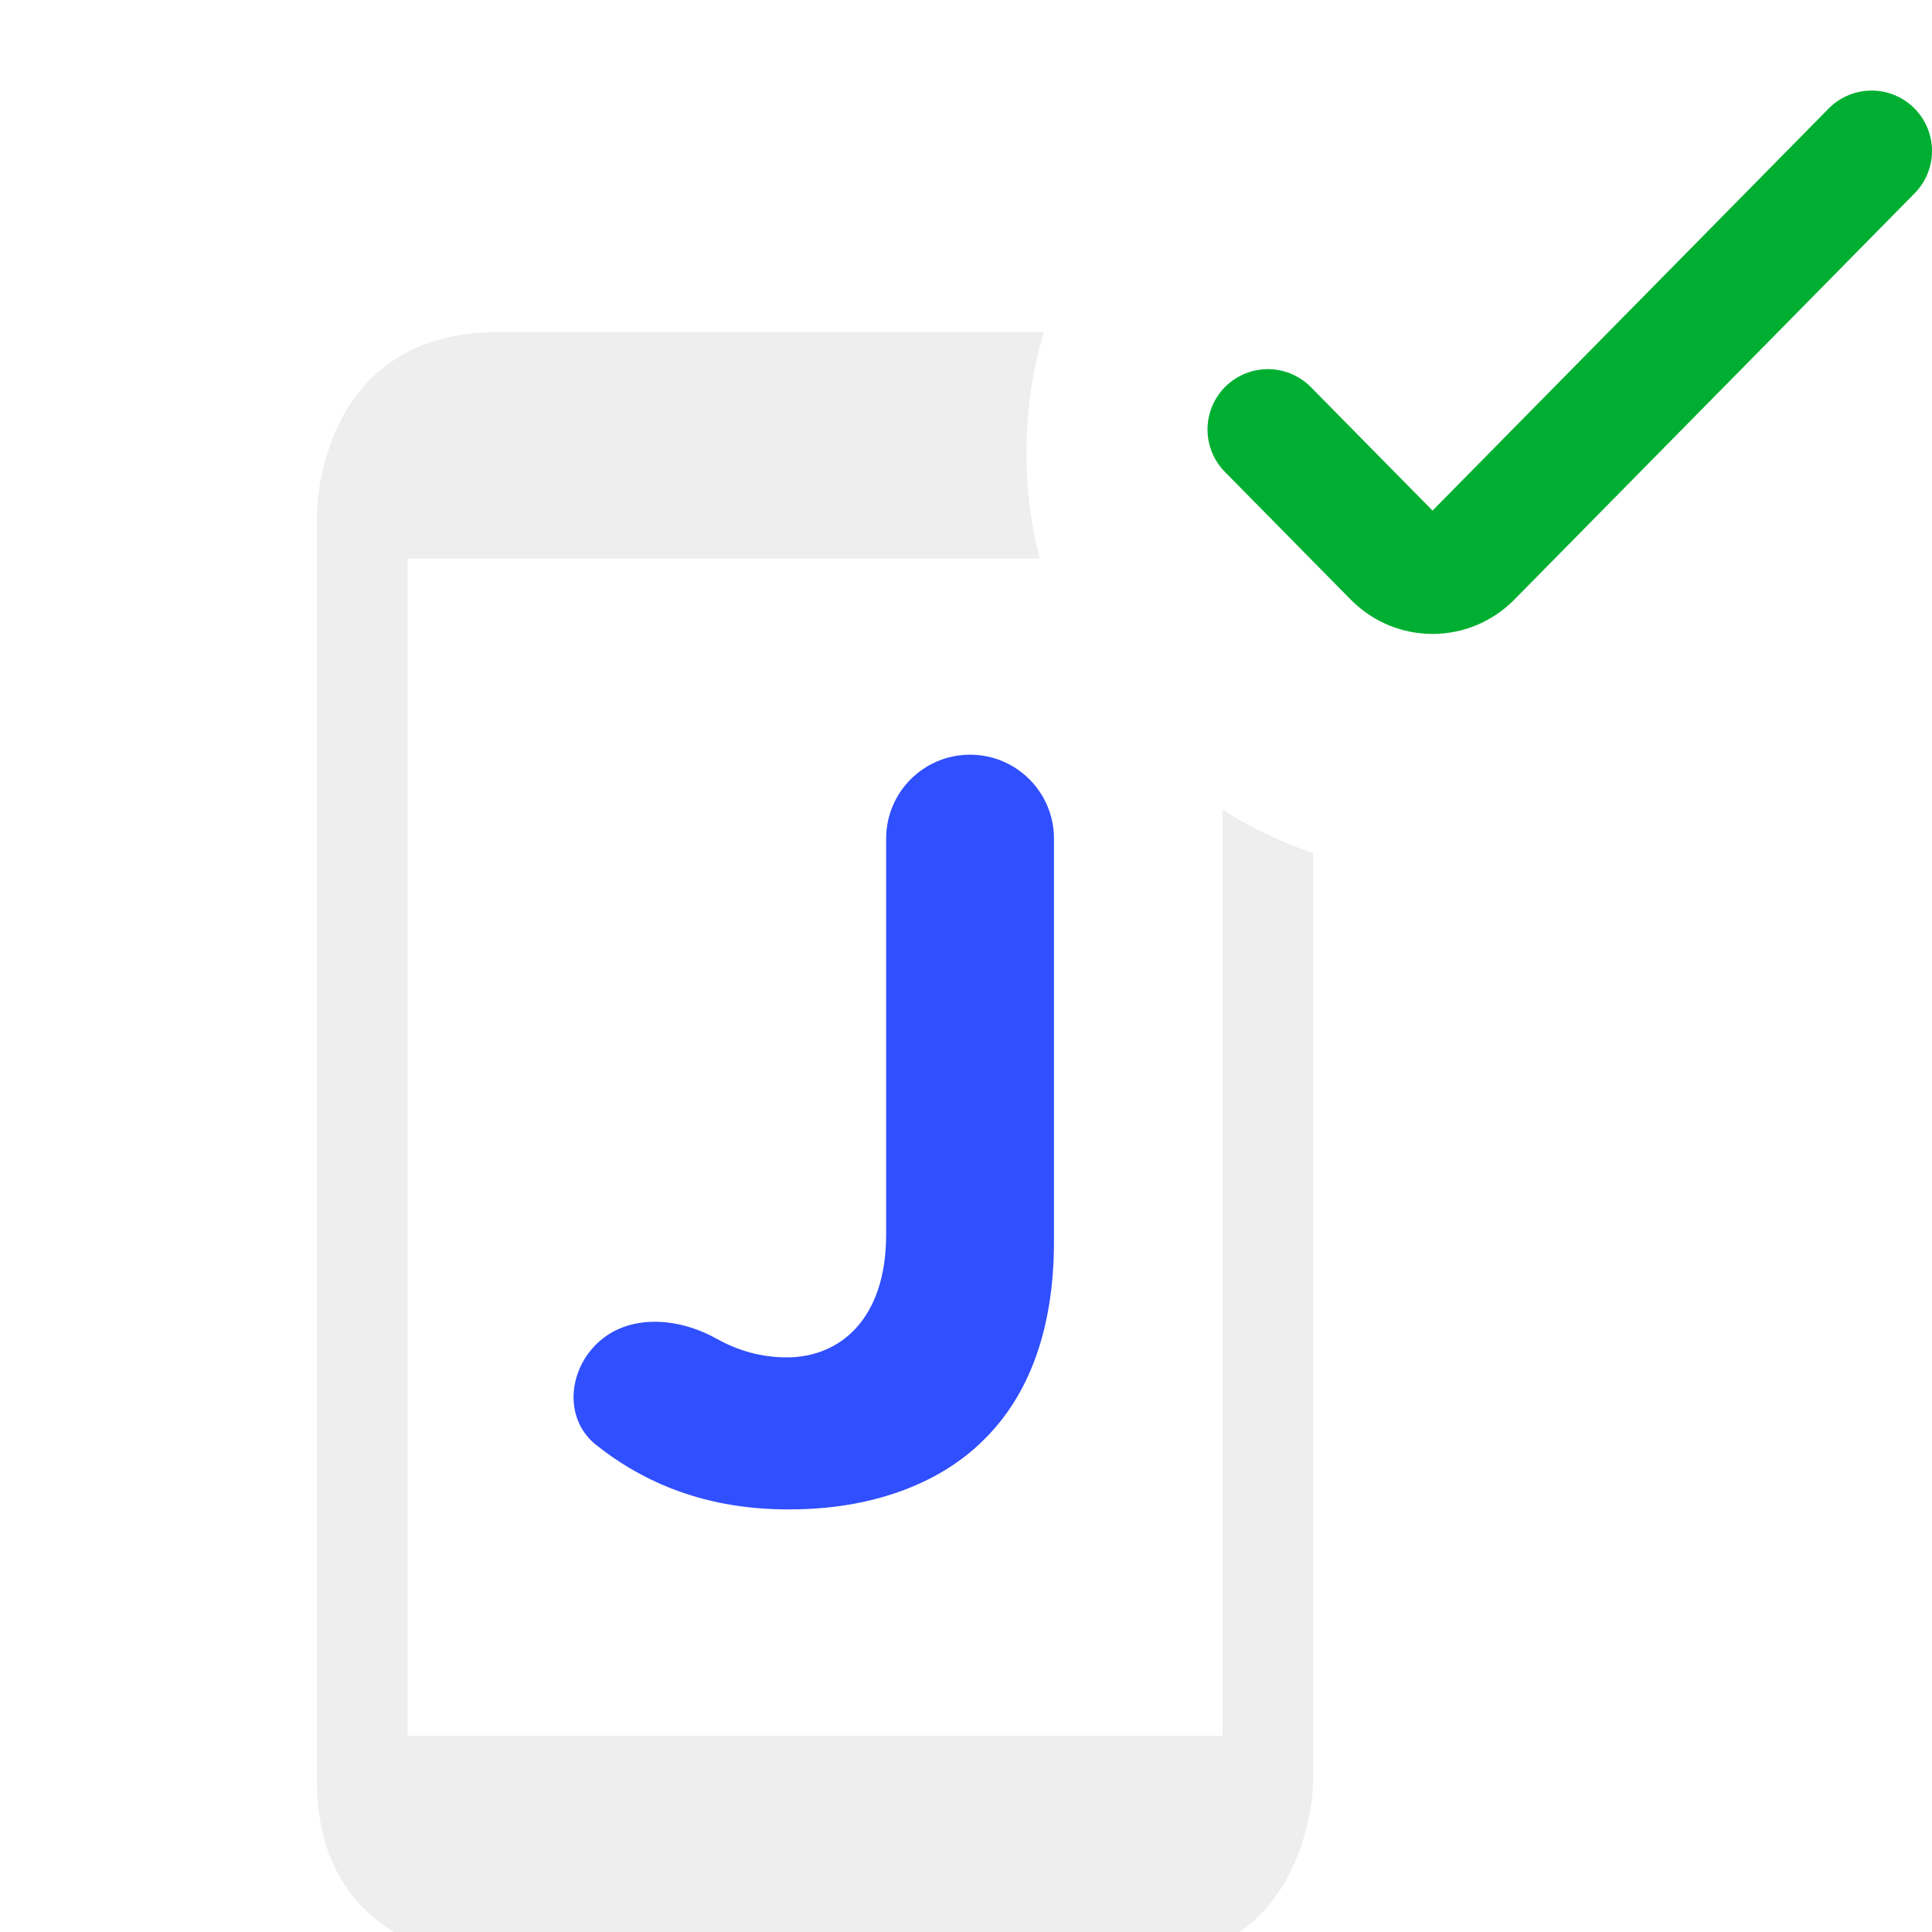 <svg width="64" height="64" viewBox="0 0 64 64" fill="none" xmlns="http://www.w3.org/2000/svg">
<g filter="url(#filter0_i_1630_474)">
<path d="M16.5 64C16.5 64 10.5 64 10.5 58V16C10.5 16 10.5 10 16.5 10H37.5C37.5 10 43.5 10 43.5 16V58C43.5 58 43.5 64 37.5 64H16.5Z" fill="#EEEEEE"/>
</g>
<g filter="url(#filter1_i_1630_474)">
<path d="M13.5 17.5H40.5V56.5H13.5V17.5Z" fill="white"/>
</g>
<g filter="url(#filter2_i_1630_474)">
<path d="M19.75 46.867C18.744 46.069 18.79 44.593 19.649 43.638C20.669 42.505 22.398 42.601 23.73 43.343C24.456 43.747 25.223 43.965 26.066 43.965C27.784 43.965 29.355 42.742 29.355 39.89V26.779C29.355 25.244 30.599 24 32.134 24C33.669 24 34.914 25.244 34.914 26.779V40.123C34.914 43.062 34.07 45.245 32.585 46.7C31.13 48.156 28.86 49 26.183 49C23.433 49.021 21.345 48.135 19.75 46.867Z" fill="#304FFE"/>
</g>
<g filter="url(#filter3_i_1630_474)">
<path d="M48 28C55.732 28 62 21.732 62 14C62 6.268 55.732 0 48 0C40.268 0 34 6.268 34 14C34 21.732 40.268 28 48 28Z" fill="white"/>
</g>
<g filter="url(#filter4_i_1630_474)">
<path d="M42 13.228L46.169 17.459C46.879 18.18 48.03 18.18 48.74 17.459L62 4" stroke="#00AF31" stroke-width="4" stroke-linecap="round"/>
</g>
<defs>
<filter id="filter0_i_1630_474" x="10.5" y="10" width="33" height="55" filterUnits="userSpaceOnUse" color-interpolation-filters="sRGB">
<feFlood flood-opacity="0" result="BackgroundImageFix"/>
<feBlend mode="normal" in="SourceGraphic" in2="BackgroundImageFix" result="shape"/>
<feColorMatrix in="SourceAlpha" type="matrix" values="0 0 0 0 0 0 0 0 0 0 0 0 0 0 0 0 0 0 127 0" result="hardAlpha"/>
<feOffset dy="1"/>
<feGaussianBlur stdDeviation="1"/>
<feComposite in2="hardAlpha" operator="arithmetic" k2="-1" k3="1"/>
<feColorMatrix type="matrix" values="0 0 0 0 0 0 0 0 0 0 0 0 0 0 0 0 0 0 0.25 0"/>
<feBlend mode="normal" in2="shape" result="effect1_innerShadow_1630_474"/>
</filter>
<filter id="filter1_i_1630_474" x="13.5" y="17.5" width="27" height="40" filterUnits="userSpaceOnUse" color-interpolation-filters="sRGB">
<feFlood flood-opacity="0" result="BackgroundImageFix"/>
<feBlend mode="normal" in="SourceGraphic" in2="BackgroundImageFix" result="shape"/>
<feColorMatrix in="SourceAlpha" type="matrix" values="0 0 0 0 0 0 0 0 0 0 0 0 0 0 0 0 0 0 127 0" result="hardAlpha"/>
<feOffset dy="1"/>
<feGaussianBlur stdDeviation="1"/>
<feComposite in2="hardAlpha" operator="arithmetic" k2="-1" k3="1"/>
<feColorMatrix type="matrix" values="0 0 0 0 0 0 0 0 0 0 0 0 0 0 0 0 0 0 0.25 0"/>
<feBlend mode="normal" in2="shape" result="effect1_innerShadow_1630_474"/>
</filter>
<filter id="filter2_i_1630_474" x="19" y="24" width="15.914" height="26" filterUnits="userSpaceOnUse" color-interpolation-filters="sRGB">
<feFlood flood-opacity="0" result="BackgroundImageFix"/>
<feBlend mode="normal" in="SourceGraphic" in2="BackgroundImageFix" result="shape"/>
<feColorMatrix in="SourceAlpha" type="matrix" values="0 0 0 0 0 0 0 0 0 0 0 0 0 0 0 0 0 0 127 0" result="hardAlpha"/>
<feOffset dy="1"/>
<feGaussianBlur stdDeviation="1"/>
<feComposite in2="hardAlpha" operator="arithmetic" k2="-1" k3="1"/>
<feColorMatrix type="matrix" values="0 0 0 0 0 0 0 0 0 0 0 0 0 0 0 0 0 0 0.25 0"/>
<feBlend mode="normal" in2="shape" result="effect1_innerShadow_1630_474"/>
</filter>
<filter id="filter3_i_1630_474" x="34" y="0" width="28" height="29" filterUnits="userSpaceOnUse" color-interpolation-filters="sRGB">
<feFlood flood-opacity="0" result="BackgroundImageFix"/>
<feBlend mode="normal" in="SourceGraphic" in2="BackgroundImageFix" result="shape"/>
<feColorMatrix in="SourceAlpha" type="matrix" values="0 0 0 0 0 0 0 0 0 0 0 0 0 0 0 0 0 0 127 0" result="hardAlpha"/>
<feOffset dy="1"/>
<feGaussianBlur stdDeviation="1"/>
<feComposite in2="hardAlpha" operator="arithmetic" k2="-1" k3="1"/>
<feColorMatrix type="matrix" values="0 0 0 0 0 0 0 0 0 0 0 0 0 0 0 0 0 0 0.25 0"/>
<feBlend mode="normal" in2="shape" result="effect1_innerShadow_1630_474"/>
</filter>
<filter id="filter4_i_1630_474" x="40" y="2" width="24" height="19" filterUnits="userSpaceOnUse" color-interpolation-filters="sRGB">
<feFlood flood-opacity="0" result="BackgroundImageFix"/>
<feBlend mode="normal" in="SourceGraphic" in2="BackgroundImageFix" result="shape"/>
<feColorMatrix in="SourceAlpha" type="matrix" values="0 0 0 0 0 0 0 0 0 0 0 0 0 0 0 0 0 0 127 0" result="hardAlpha"/>
<feOffset dy="1"/>
<feGaussianBlur stdDeviation="1"/>
<feComposite in2="hardAlpha" operator="arithmetic" k2="-1" k3="1"/>
<feColorMatrix type="matrix" values="0 0 0 0 0 0 0 0 0 0 0 0 0 0 0 0 0 0 0.25 0"/>
<feBlend mode="normal" in2="shape" result="effect1_innerShadow_1630_474"/>
</filter>
</defs>
</svg>
